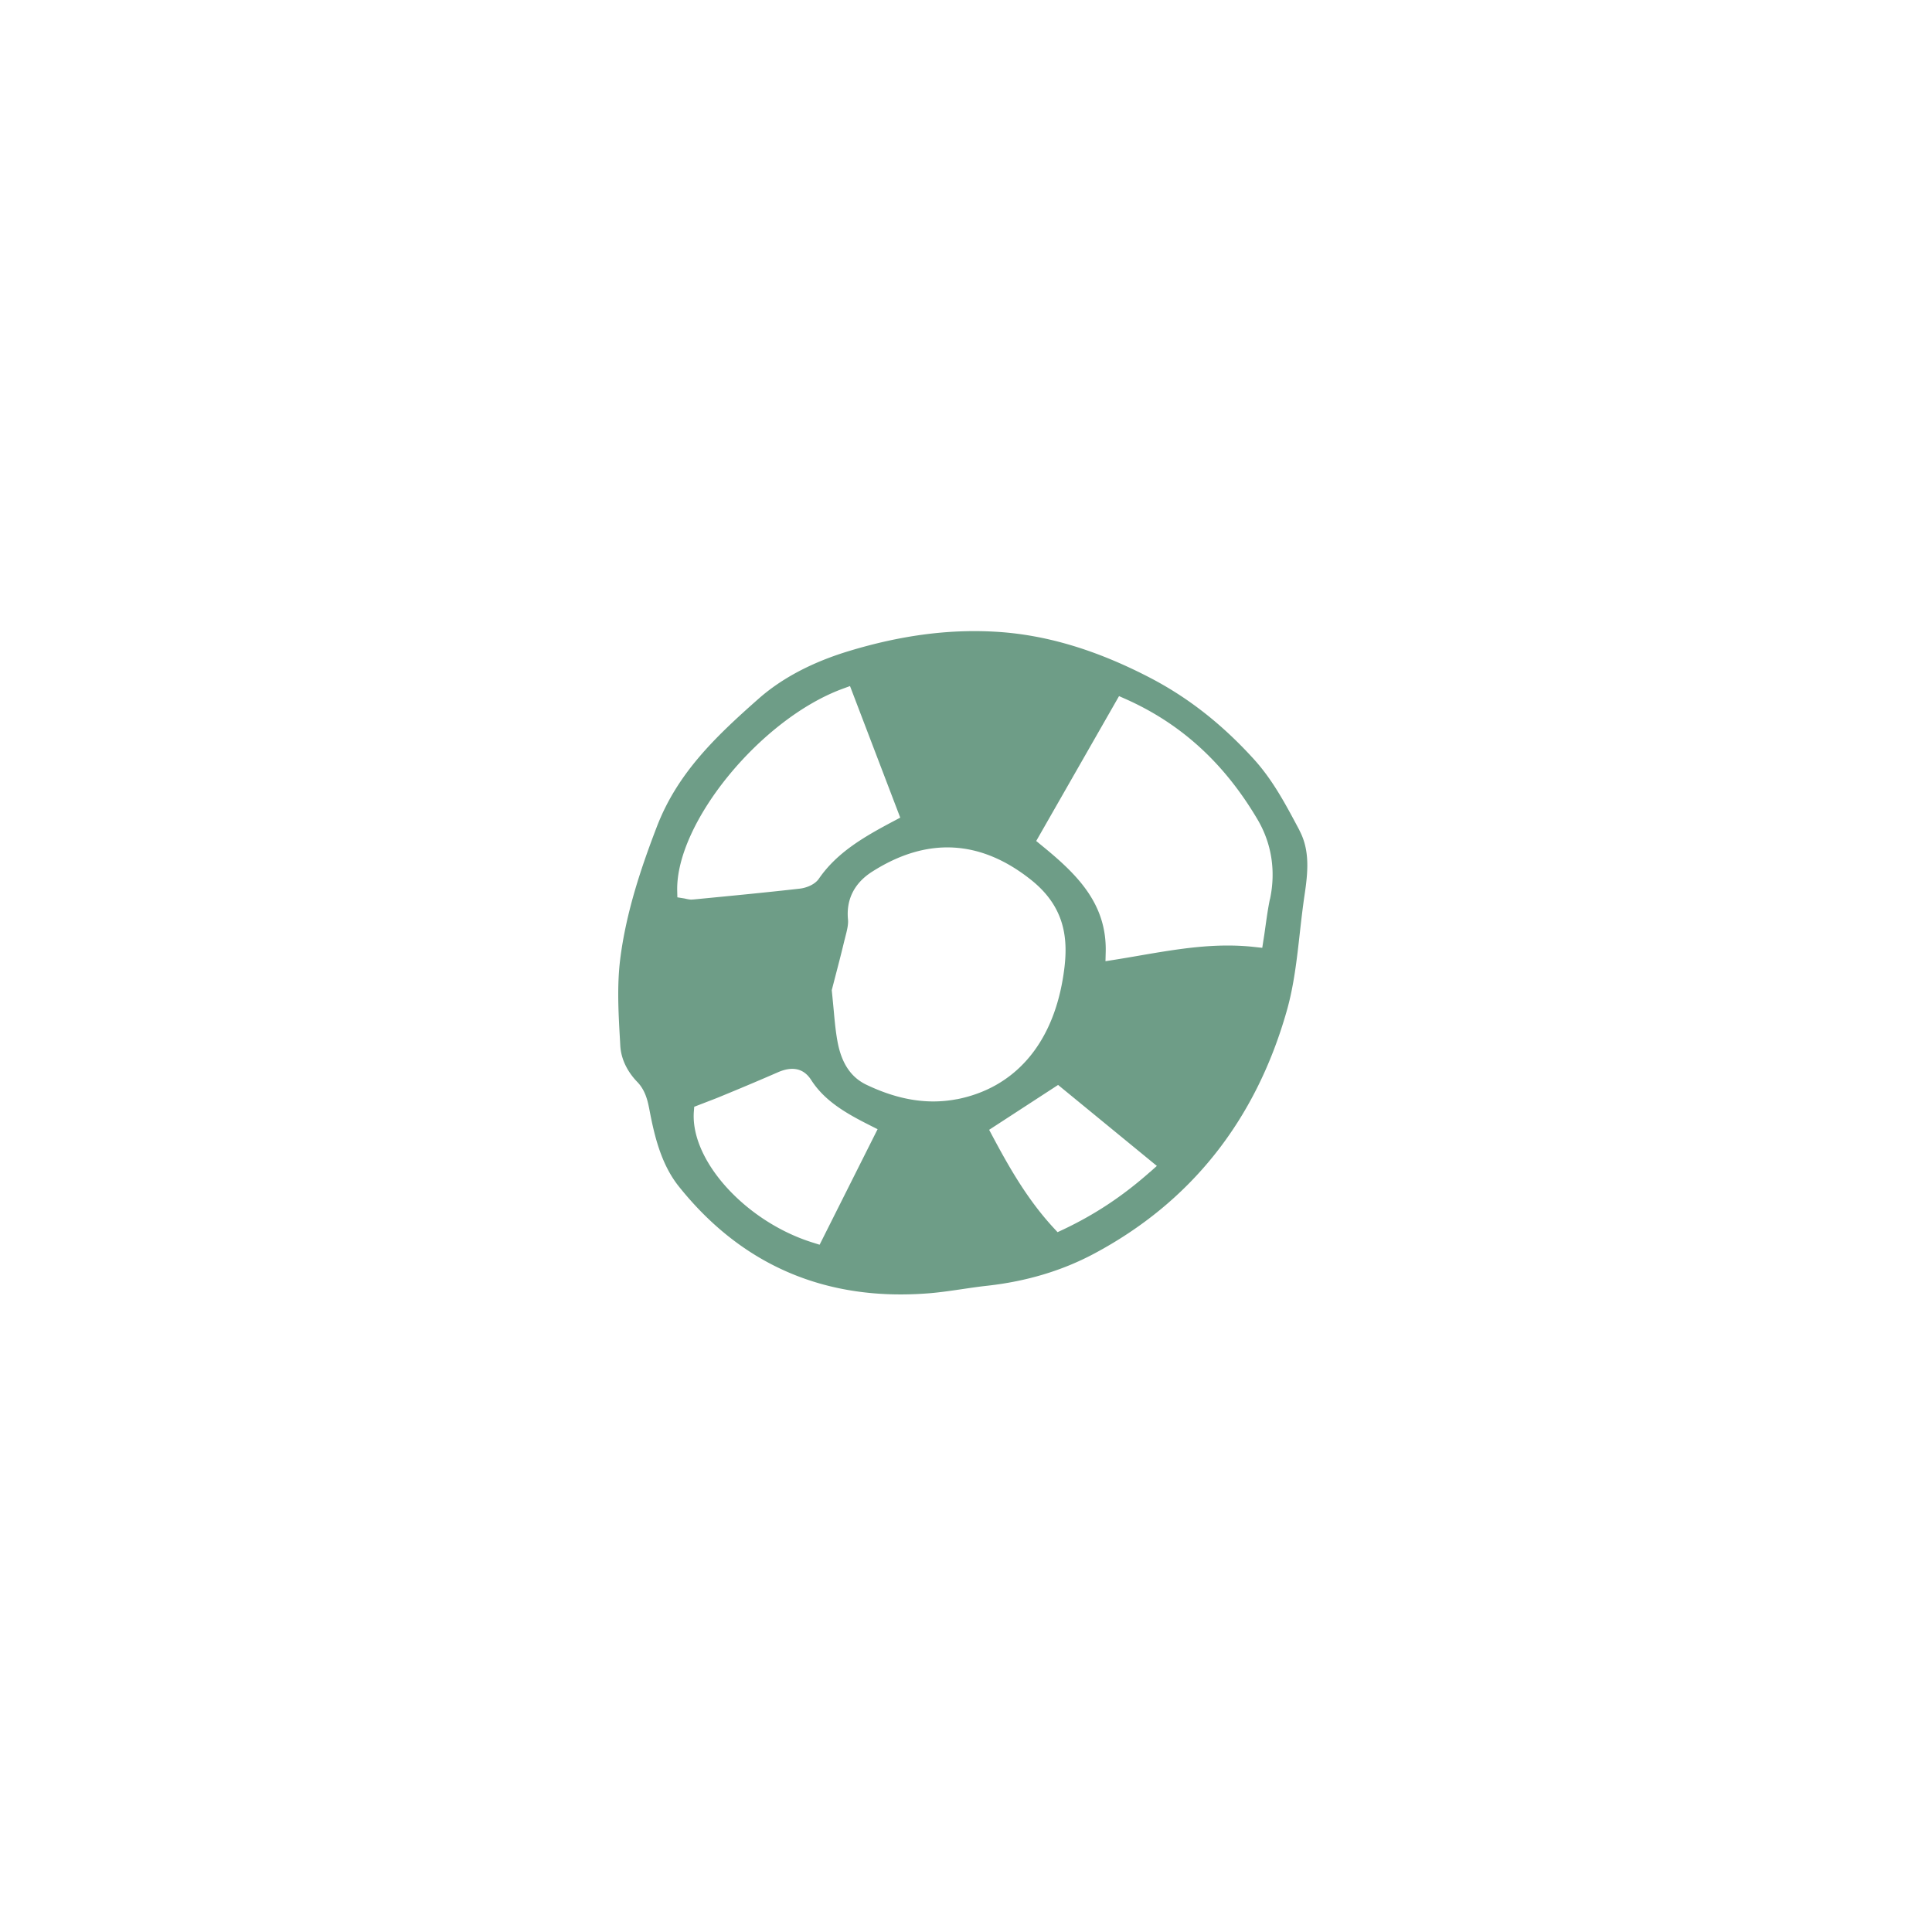 <?xml version="1.0" encoding="UTF-8"?> <svg xmlns="http://www.w3.org/2000/svg" width="300" height="300" fill="none" viewBox="0 0 300 300"><path fill="#6E9D87" d="m201.781 128.934-.06-.118c-2.106-3.956-4.08-7.699-7.058-10.97-4.917-5.409-10.193-9.542-16.102-12.612-8.482-4.405-16.425-6.754-24.285-7.156-7.178-.378-14.511.614-22.43 3.011-5.707 1.724-10.432 4.216-14.045 7.404-6.771 5.975-12.621 11.596-15.803 19.874-2.32 6.046-4.809 13.249-5.718 20.783-.478 4.051-.251 8.16 0 12.505l.036.697c.12 2.161 1.148 4.11 2.656 5.668 1.304 1.346 1.639 3.118 1.866 4.275.754 3.956 1.782 8.455 4.582 11.95 9.833 12.305 22.932 17.878 38.939 16.568 1.699-.142 3.445-.402 5.132-.65 1.28-.189 2.572-.378 3.864-.519 6.041-.673 11.58-2.338 16.461-4.936 15.061-8.007 25.158-20.701 29.991-37.741 1.112-3.885 1.579-8.077 2.033-12.139.216-1.925.443-3.908.73-5.845.527-3.519.862-6.932-.801-10.049h.012Zm-94.34 10.758c-.359 0-.682-.071-.957-.13a2.533 2.533 0 0 0-.275-.059l-1.029-.166-.024-1.027c-.227-10.557 12.968-26.676 25.673-31.352l1.16-.425 7.8 20.429-.957.508c-4.737 2.503-8.876 4.912-11.676 8.974-.67.968-2.034 1.441-2.991 1.547-5.203.591-10.491 1.098-15.611 1.594l-.861.083c-.084 0-.168.012-.252.012v.012Zm19.823 53.587-1.017-.319c-10.408-3.224-19.057-12.718-18.507-20.334l.06-.768 1.747-.673c.789-.307 1.651-.626 2.488-.98l1.029-.425a418.063 418.063 0 0 0 7.716-3.271c2.285-1.004 4.031-.602 5.18 1.192 2.141 3.342 5.575 5.255 9.211 7.086l1.101.555-9.008 17.949v-.012Zm21.342-22.602a19.31 19.31 0 0 1-3.685.354c-3.314 0-6.735-.85-10.372-2.586-2.356-1.121-3.804-3.235-4.45-6.447-.311-1.582-.466-3.188-.634-5.054-.084-.909-.179-1.878-.287-2.964l-.024-.224.479-1.854c.43-1.654.957-3.649 1.435-5.657.06-.248.132-.507.191-.755.252-.981.491-1.902.419-2.693-.311-3.094.969-5.656 3.709-7.416 8.529-5.455 16.855-5.03 24.739 1.264 5.814 4.641 5.79 10.155 4.893 15.422-1.747 10.262-7.573 16.874-16.425 18.622l.012-.012Zm29.943 11.325c-4.259 3.767-8.554 6.601-13.494 8.939l-.838.389-.622-.673c-4.115-4.463-6.938-9.482-9.474-14.229l-.527-.992 10.707-6.967 15.336 12.576-1.076.957h-.012Zm18.65-42.417c-.299 1.405-.491 2.822-.706 4.322-.096.697-.191 1.394-.311 2.102l-.179 1.169-1.197-.13c-6.113-.685-11.891.307-18.004 1.358a273.4 273.4 0 0 1-3.66.614l-1.484.236.036-1.476c.167-7.604-4.63-12.162-9.989-16.532l-.802-.661 12.861-22.495 1.04.46c8.614 3.838 15.301 9.955 20.457 18.681 2.189 3.708 2.871 7.983 1.95 12.352h-.012Z"></path></svg> 